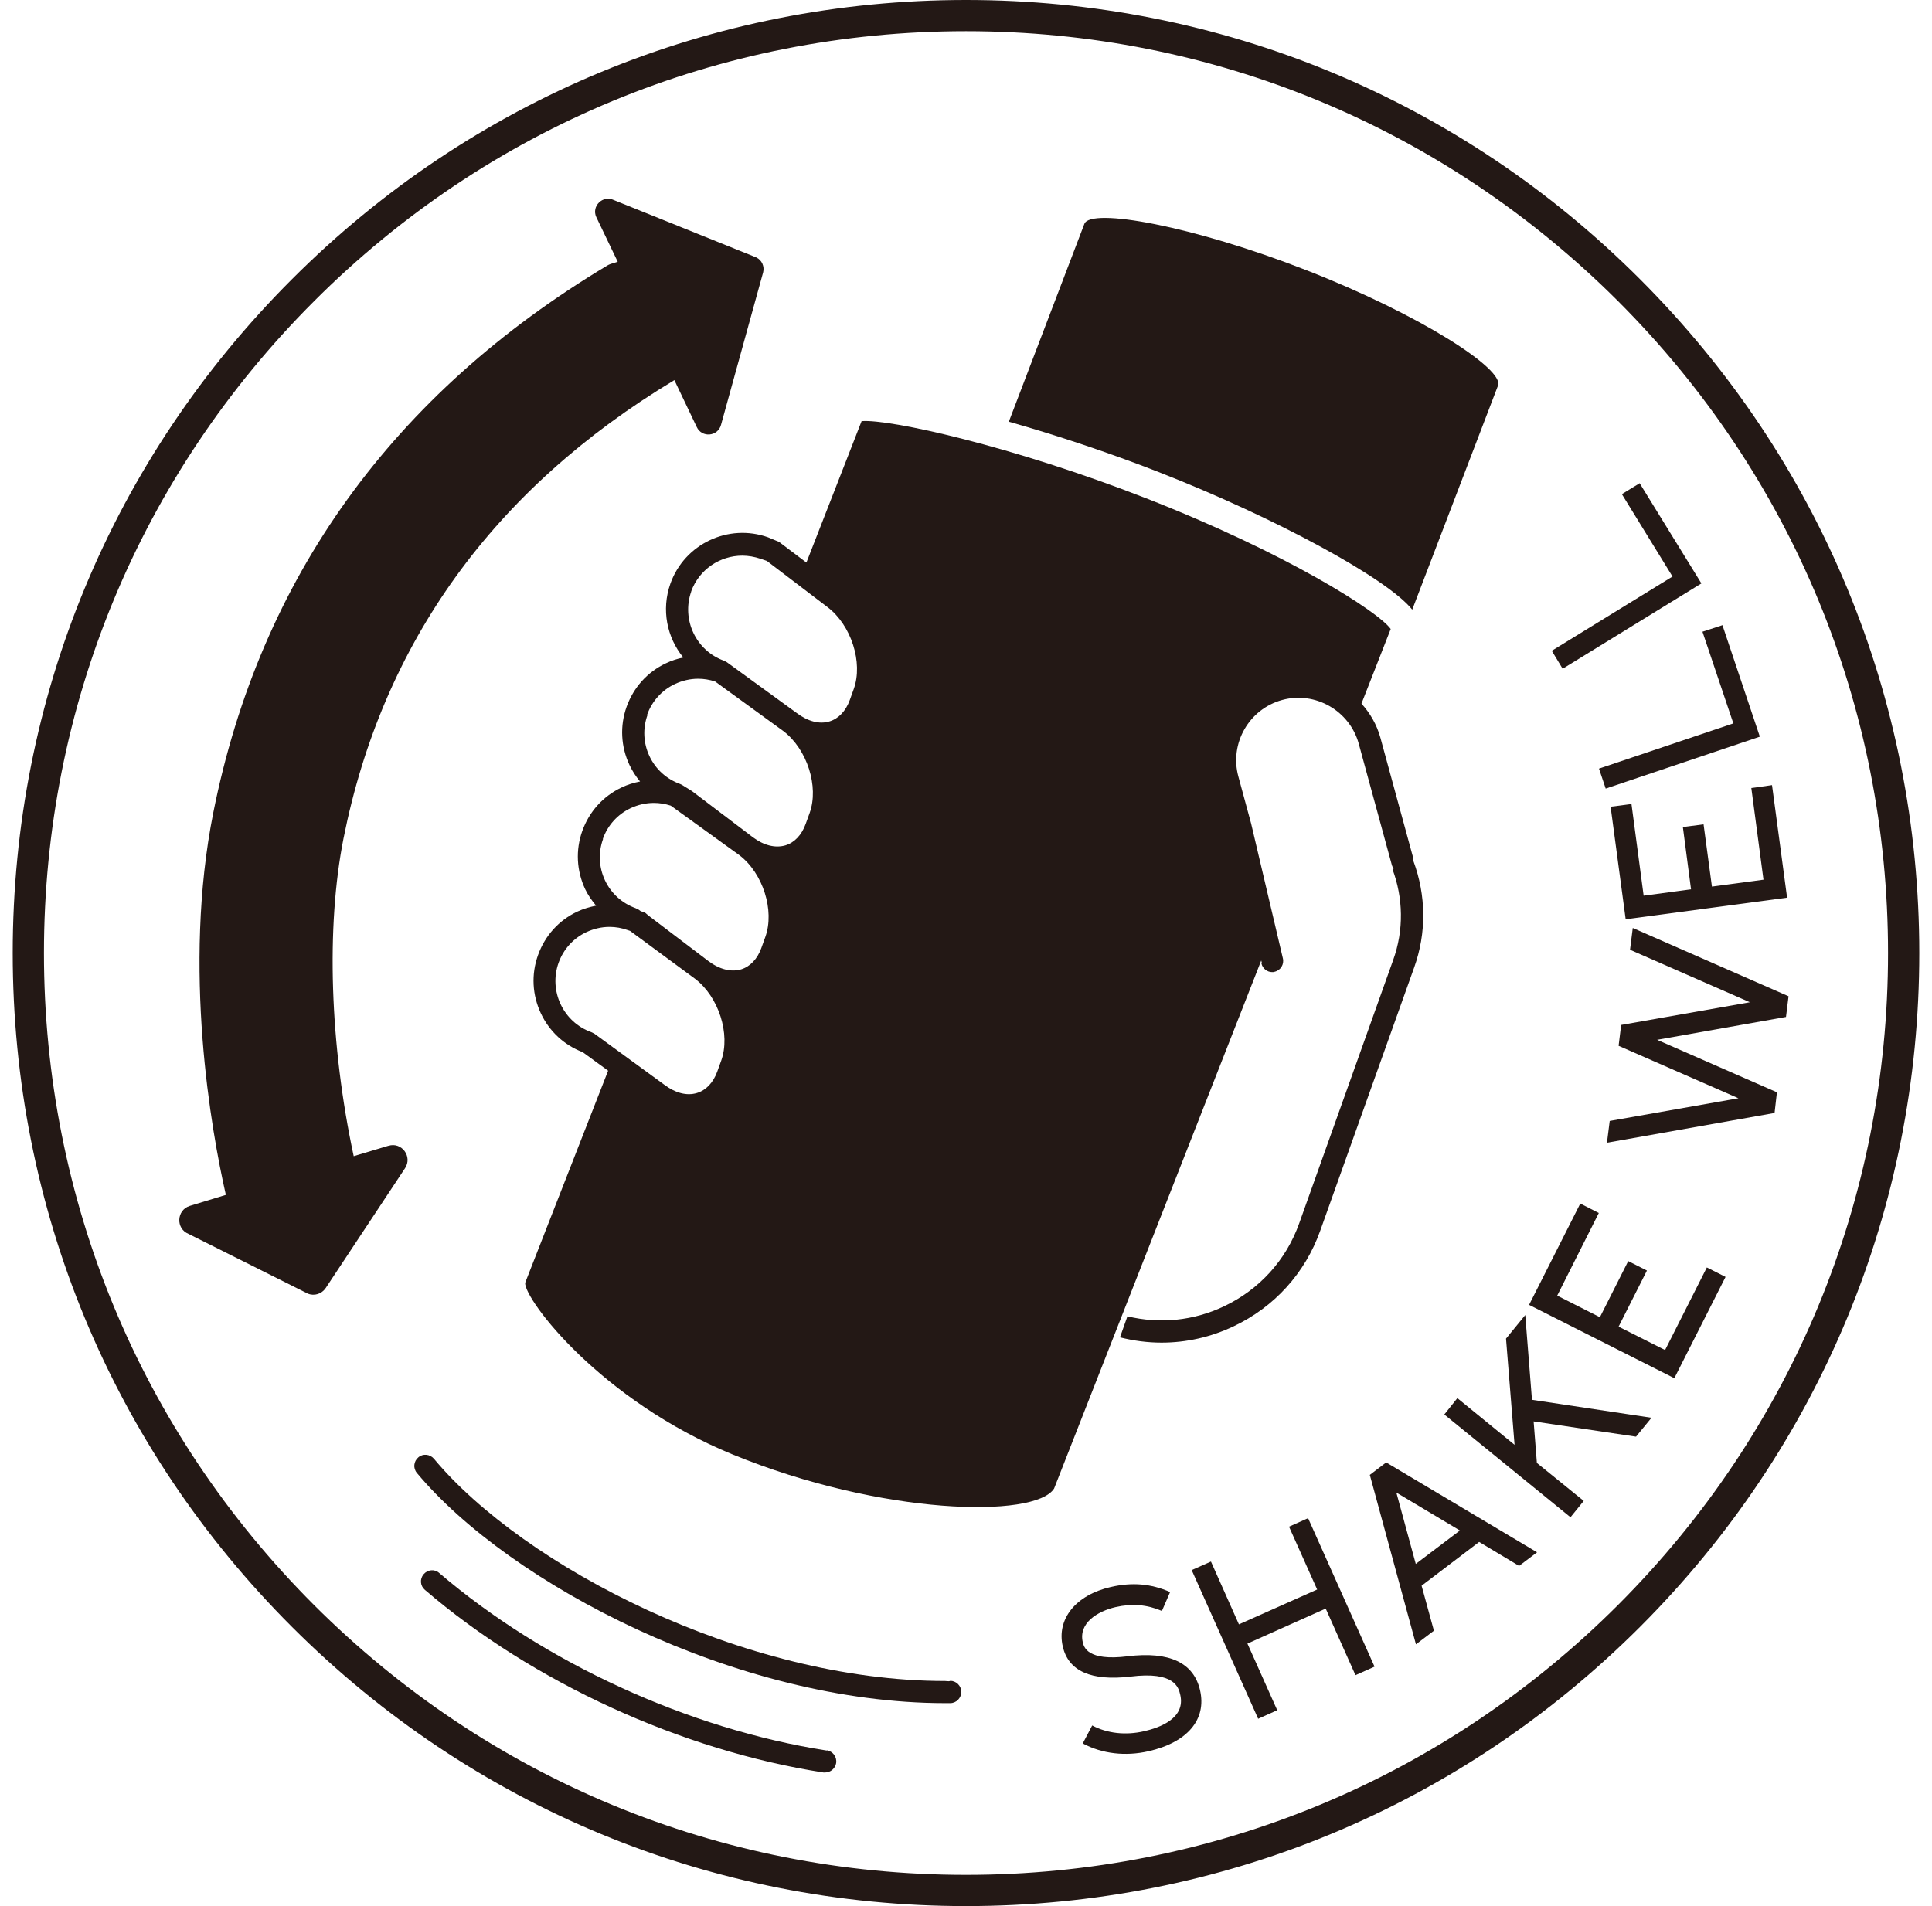<svg width="76" height="75" viewBox="0 0 76 75" fill="none" xmlns="http://www.w3.org/2000/svg">
<g clip-path="url(#clip0_950_314)">
<path d="M64.514 10.986C57.436 3.9 48.014 0 38 0C27.986 0 18.564 3.9 11.486 10.986C4.4 18.064 0.5 27.479 0.5 37.5C0.5 47.521 4.4 56.936 11.486 64.014C18.571 71.1 27.986 75 38 75C48.014 75 57.429 71.1 64.514 64.014C71.6 56.929 75.5 47.514 75.5 37.5C75.5 27.486 71.6 18.071 64.514 10.986ZM63.65 63.15C56.8 70 47.686 73.771 38 73.771C28.314 73.771 19.2 70 12.35 63.15C5.5 56.3 1.729 47.186 1.729 37.5C1.729 27.814 5.5 18.7 12.357 11.85C19.2 5 28.307 1.229 38 1.229C47.693 1.229 56.793 5 63.65 11.85C70.5 18.7 74.271 27.814 74.271 37.5C74.271 47.186 70.5 56.3 63.65 63.15Z" fill="#231815"/>
<path d="M15.271 45.086L13.914 45.493C12.978 41.129 12.821 36.479 13.514 32.986C15.05 25.286 19.428 19.229 26.528 14.957L27.407 16.8C27.607 17.236 28.243 17.179 28.364 16.714L30.021 10.714C30.078 10.479 29.971 10.236 29.75 10.129L24.143 7.871C23.714 7.664 23.257 8.114 23.457 8.543L24.3 10.3C24.164 10.35 24.014 10.371 23.886 10.45C15.45 15.507 10.236 22.743 8.393 31.964C7.164 38.114 8.321 44.521 8.878 46.986C8.878 47 8.886 47.007 8.893 47.014L7.464 47.45C6.943 47.614 6.907 48.343 7.414 48.55L12.107 50.9C12.364 51.007 12.657 50.914 12.814 50.679L15.935 45.964C16.235 45.507 15.8 44.921 15.278 45.086H15.271Z" fill="#231815"/>
<path d="M44.364 65.171C42.764 65.371 42.636 64.8 42.593 64.614C42.421 63.857 43.178 63.4 43.879 63.236C44.536 63.086 45.121 63.136 45.707 63.386L46.029 62.643C45.279 62.314 44.543 62.25 43.7 62.443C42.314 62.757 41.557 63.707 41.807 64.786C42.029 65.757 42.928 66.15 44.464 65.971C46.214 65.75 46.364 66.407 46.428 66.686C46.643 67.607 45.629 67.979 45 68.121C44.279 68.286 43.557 68.207 42.964 67.893L42.593 68.6C43.35 69.007 44.271 69.114 45.178 68.907C46.714 68.557 47.471 67.657 47.207 66.507C46.957 65.421 46 64.971 44.357 65.171H44.364Z" fill="#231815"/>
<path d="M50.707 60.071L51.814 62.543L48.736 63.914L47.636 61.443L46.878 61.779L49.493 67.629L50.243 67.293L49.071 64.671L52.15 63.293L53.321 65.914L54.071 65.579L51.457 59.736L50.707 60.071Z" fill="#231815"/>
<path d="M53.886 58.036L55.7 64.7L56.407 64.164L55.922 62.393L58.186 60.671L59.757 61.614L60.464 61.079L54.529 57.543L53.872 58.043L53.886 58.036ZM57.429 60.221L55.693 61.536L54.929 58.729L57.429 60.221Z" fill="#231815"/>
<path d="M60 51.743L59.243 52.671L59.579 56.85L57.329 55.014L56.815 55.657L61.779 59.7L62.3 59.057L60.457 57.564L60.329 55.929L64.357 56.529L64.965 55.786L60.264 55.079L60 51.743Z" fill="#231815"/>
<path d="M65.5 53.121L63.671 52.2L64.786 49.993L64.05 49.621L62.936 51.829L61.257 50.979L62.893 47.729L62.164 47.357L60.15 51.343L65.864 54.229L67.879 50.243L67.143 49.871L65.5 53.121Z" fill="#231815"/>
<path d="M70.357 39.2L64.229 36.514L64.121 37.371L68.836 39.436L63.772 40.329L63.672 41.15L68.386 43.214L63.322 44.107L63.214 44.964L69.807 43.793L69.9 42.979L65.186 40.914L70.257 40.014L70.357 39.2Z" fill="#231815"/>
<path d="M69.371 34.614L67.343 34.886L67.014 32.436L66.2 32.543L66.521 34.993L64.657 35.243L64.178 31.636L63.357 31.743L63.95 36.171L70.3 35.321L69.707 30.893L68.893 31.007L69.371 34.614Z" fill="#231815"/>
<path d="M62.9 30.243L63.164 31.029L69.228 28.986L67.757 24.6L66.971 24.857L68.186 28.464L62.9 30.243Z" fill="#231815"/>
<path d="M66.929 22.957L64.5 19.014L63.8 19.443L65.793 22.686L61.043 25.607L61.471 26.314L66.929 22.957Z" fill="#231815"/>
<path d="M37.378 66.143C37.314 66.164 37.243 66.143 37.178 66.143C29.257 66.143 20.6 61.629 17.071 57.4C16.914 57.214 16.636 57.186 16.457 57.343C16.271 57.5 16.243 57.771 16.4 57.957C20.05 62.336 29 67.014 37.178 67.014H37.378C37.621 67.014 37.814 66.814 37.814 66.571C37.814 66.329 37.614 66.136 37.378 66.136V66.143Z" fill="#231815"/>
<path d="M32.521 68.879C27.093 68.036 21.4 65.421 17.278 61.893C17.1 61.729 16.821 61.757 16.664 61.943C16.507 62.129 16.528 62.4 16.714 62.557C20.95 66.193 26.814 68.879 32.393 69.743C32.414 69.743 32.435 69.743 32.457 69.743C32.671 69.743 32.857 69.586 32.893 69.371C32.928 69.136 32.764 68.907 32.528 68.871L32.521 68.879Z" fill="#231815"/>
<path d="M55.55 24L58.928 15.171C59.178 14.529 55.893 12.393 51.4 10.636C46.907 8.879 42.907 8.164 42.657 8.807L39.685 16.593C41.55 17.121 43.614 17.807 45.571 18.571C50.228 20.393 54.6 22.786 55.557 23.993L55.55 24Z" fill="#231815"/>
<path d="M49.622 37.914C49.672 38.114 49.85 38.25 50.043 38.25C50.079 38.25 50.107 38.25 50.143 38.236C50.379 38.179 50.522 37.943 50.465 37.707L49.215 32.4L48.715 30.557C48.357 29.25 49.136 27.9 50.436 27.543C51.736 27.186 53.093 27.964 53.45 29.264L54.75 34.029C54.764 34.086 54.793 34.136 54.822 34.179L54.779 34.207C55.193 35.321 55.236 36.586 54.8 37.786L51.107 48.136C50.593 49.586 49.536 50.743 48.15 51.4C46.95 51.971 45.622 52.1 44.35 51.793L44.057 52.621C44.593 52.757 45.143 52.829 45.693 52.829C46.664 52.829 47.629 52.614 48.529 52.186C50.129 51.429 51.343 50.093 51.936 48.421L55.629 38.071C56.122 36.7 56.1 35.229 55.6 33.879C55.6 33.85 55.6 33.814 55.6 33.786L54.3 29.021C54.157 28.507 53.893 28.057 53.557 27.686L54.707 24.75C54.222 24.064 50.607 21.764 45.086 19.607C39.843 17.557 34.993 16.479 33.893 16.571L31.722 22.136L30.643 21.321L30.215 21.143C28.657 20.586 26.929 21.4 26.372 22.964C26.007 23.993 26.236 25.086 26.879 25.871C26.643 25.921 26.415 25.993 26.193 26.1C25.465 26.443 24.922 27.05 24.65 27.807C24.379 28.564 24.422 29.379 24.765 30.107C24.879 30.343 25.015 30.557 25.179 30.75C24.929 30.8 24.686 30.871 24.45 30.986C23.722 31.329 23.179 31.936 22.907 32.693C22.636 33.45 22.679 34.264 23.022 34.993C23.136 35.229 23.286 35.443 23.45 35.636C23.2 35.686 22.95 35.757 22.707 35.871C21.979 36.214 21.436 36.821 21.165 37.579C20.893 38.336 20.936 39.15 21.279 39.879C21.614 40.586 22.193 41.121 22.922 41.4L23.922 42.129L20.657 50.479C20.636 51.143 23.629 55.107 28.836 57.236C34.686 59.629 40.715 59.75 41.465 58.571L49.614 37.793L49.643 37.9L49.622 37.914ZM27.186 23.279C27.5 22.407 28.322 21.864 29.2 21.864C29.436 21.864 29.679 21.907 29.915 21.986L30.165 22.071L32.557 23.893C33.486 24.6 33.957 26.071 33.586 27.107L33.429 27.543C33.272 27.979 32.986 28.279 32.629 28.386C32.236 28.507 31.779 28.386 31.343 28.057L28.593 26.057L28.486 26C27.379 25.607 26.8 24.379 27.193 23.271L27.186 23.279ZM25.457 28.121C25.65 27.586 26.036 27.157 26.55 26.914C26.843 26.779 27.15 26.707 27.465 26.707C27.686 26.707 27.907 26.743 28.129 26.814L30.822 28.771C31.75 29.479 32.222 30.95 31.85 31.986L31.693 32.421C31.536 32.857 31.25 33.157 30.893 33.264C30.493 33.379 30.043 33.264 29.614 32.943L27.222 31.129L26.843 30.893L26.757 30.85C26.222 30.657 25.793 30.271 25.55 29.757C25.307 29.243 25.279 28.664 25.472 28.129L25.457 28.121ZM23.715 33.007C23.907 32.471 24.293 32.043 24.807 31.8C25.1 31.664 25.407 31.593 25.722 31.593C25.943 31.593 26.165 31.629 26.386 31.7L29.086 33.65C30.015 34.357 30.479 35.829 30.107 36.864L29.95 37.3C29.793 37.736 29.507 38.036 29.15 38.143C28.757 38.257 28.3 38.143 27.864 37.814L25.522 36.036L25.379 35.914L25.2 35.85L25.122 35.793L25.007 35.736C24.472 35.543 24.043 35.157 23.8 34.643C23.557 34.129 23.529 33.55 23.722 33.014L23.715 33.007ZM23.265 40.614C22.157 40.221 21.579 38.993 21.972 37.886C22.165 37.35 22.55 36.921 23.064 36.679C23.357 36.543 23.665 36.471 23.979 36.471C24.222 36.471 24.465 36.514 24.7 36.6L24.786 36.629L27.343 38.514C28.272 39.221 28.743 40.693 28.372 41.729L28.215 42.164C28.057 42.6 27.772 42.9 27.415 43.007C27.015 43.129 26.564 43.007 26.129 42.679L23.379 40.671L23.265 40.614Z" fill="#231815"/>
</g>
<defs>
<clipPath id="clip0_950_314">
<rect width="75" height="75" fill="white" transform="translate(0.5)"/>
</clipPath>
</defs>
</svg>
